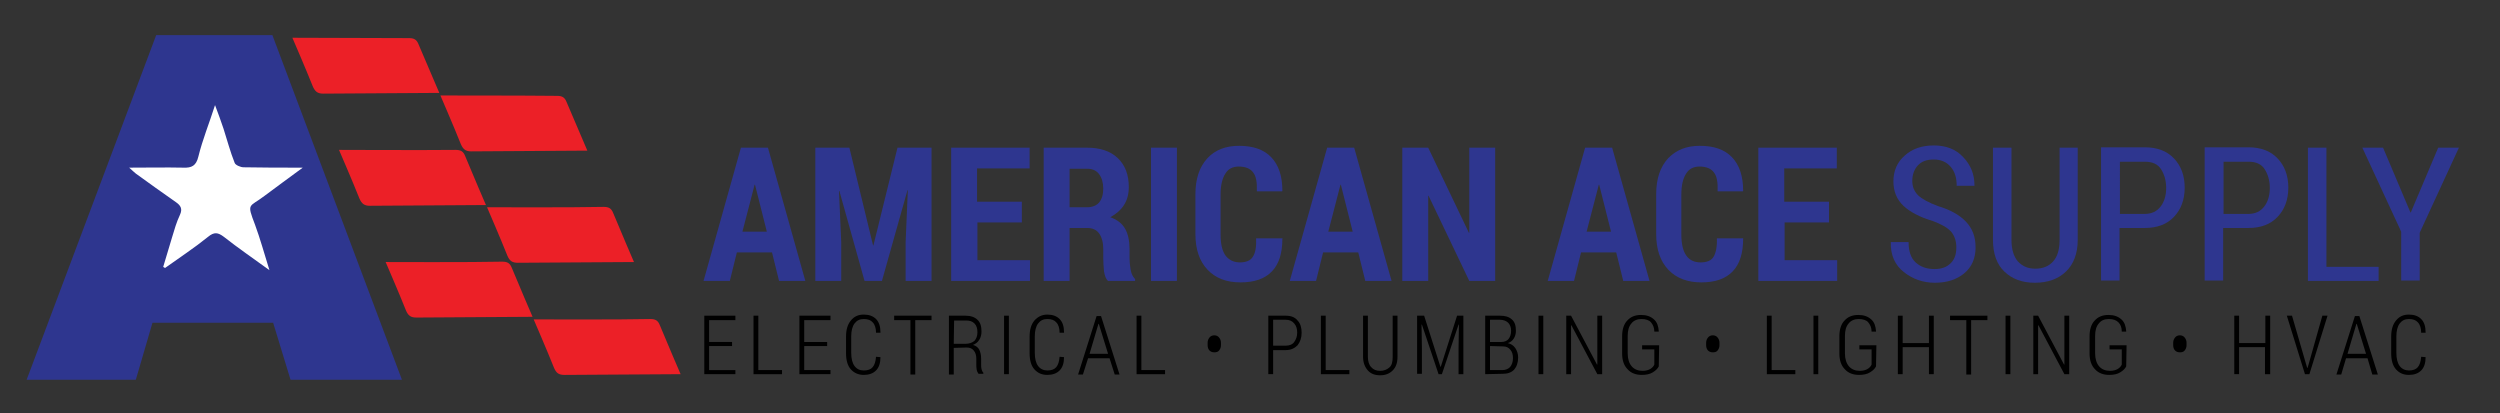 <?xml version="1.0" encoding="UTF-8"?>
<svg xmlns="http://www.w3.org/2000/svg" xmlns:xlink="http://www.w3.org/1999/xlink" version="1.1" id="Layer_1" x="0px" y="0px" viewBox="0 0 675.5 111.6" style="enable-background:new 0 0 675.5 111.6;" xml:space="preserve">
<rect x="0" y="0" width="675.5" height="111.6" fill="#333333" stroke="none"/>
<style type="text/css">
	.st0{fill:#EC2027;}
	.st1{fill:#2E368F;}
	.st2{fill:#FFFFFF;}
	.st3{enable-background:new    ;}
</style>
<path class="st0" d="M79,10.2c0,0,3.8,8.8,5.5,13.1c0.6,1.4,1.3,2,2.8,2c12.3-0.1,31.4-0.2,31.4-0.2s-3.8-8.9-5.6-13.1  c-0.5-1.3-1.2-1.7-2.6-1.7C102.6,10.3,79,10.2,79,10.2z"></path>
<path class="st0" d="M91.6,40.5c0,0,3.8,8.8,5.5,13.1c0.6,1.4,1.3,2,2.8,2c12.3-0.1,31.4-0.2,31.4-0.2s-3.8-8.8-5.6-13.2  c-0.5-1.3-1.2-1.7-2.6-1.7C115.2,40.6,91.6,40.5,91.6,40.5z"></path>
<path class="st0" d="M104.2,70.8c0,0,3.8,8.8,5.5,13.1c0.6,1.4,1.3,1.9,2.8,1.9c12.3-0.1,31.4-0.2,31.4-0.2s-3.8-8.8-5.6-13.2  c-0.5-1.3-1.2-1.7-2.6-1.7C127.8,70.9,104.2,70.8,104.2,70.8z"></path>
<path class="st0" d="M119,25.8c0,0,3.8,8.8,5.5,13.1c0.6,1.4,1.3,2,2.8,2c12.3-0.1,31.4-0.2,31.4-0.2s-3.8-8.9-5.6-13.1  c-0.5-1.3-1.2-1.7-2.6-1.7C142.6,25.8,119,25.8,119,25.8z"></path>
<path class="st0" d="M131.6,56c0,0,3.8,8.8,5.5,13.1c0.6,1.4,1.3,1.9,2.8,1.9c12.3-0.1,31.4-0.2,31.4-0.2s-3.8-8.8-5.6-13.2  c-0.5-1.3-1.2-1.7-2.6-1.7C155.2,56.1,131.6,56,131.6,56z"></path>
<path class="st0" d="M144.2,86.3c0,0,3.8,8.8,5.5,13.1c0.6,1.4,1.3,1.9,2.8,1.9c12.3-0.1,31.4-0.2,31.4-0.2s-3.8-8.8-5.6-13.2  c-0.5-1.3-1.2-1.7-2.6-1.7C167.8,86.4,144.2,86.3,144.2,86.3z"></path>
<g>
	<path class="st1" d="M73.8,87.2H41.2l-4.5,15.4H7.2l35-93.1h31.4l35,93.1H78.5L73.8,87.2z"></path>
</g>
<path class="st2" d="M44.1,72.1c0.8-2.7,1.6-5.3,2.4-8c0.6-2,1.2-4.1,2.1-6c0.8-1.7,0.2-2.6-1.1-3.5c-3.6-2.5-7.2-5.1-10.8-7.7  c-0.5-0.4-0.9-0.8-1.8-1.6c5.2,0,9.9-0.1,14.6,0c2.3,0.1,3.5-0.5,4.1-3c1.1-4.5,2.9-8.9,4.5-13.9c0.9,2.4,1.6,4.3,2.3,6.4  c1,3.1,1.8,6.2,3,9.2c0.2,0.6,1.6,1.2,2.4,1.2c5.1,0.1,10.2,0.1,16,0.1c-3.8,2.8-7.1,5.2-10.3,7.6c-4.2,3.2-4.9,1.8-2.6,7.8  c1.4,3.8,2.5,7.8,3.9,12.3c-4.4-3.2-8.5-6-12.3-9c-1.6-1.2-2.6-1.4-4.3,0c-3.7,3-7.7,5.6-11.6,8.4C44.4,72.3,44.2,72.2,44.1,72.1z"></path>
<g class="st3">
	<path class="st1" d="M208.6,68.2h-9.5l-1.9,7.7h-7.1l10.1-36h7.3l10.1,36h-7.1L208.6,68.2z M200.6,62.6h6.6l-3.2-12.7h-0.1   L200.6,62.6z"></path>
	<path class="st1" d="M229.5,39.9l6.4,26.4h0.1l6.5-26.4h9.2v36h-7V65.4l0.6-14l-0.1,0l-6.9,24.5h-4.7l-6.8-24.3l-0.1,0l0.6,13.8   v10.5h-7v-36H229.5z"></path>
	<path class="st1" d="M276.2,60.1h-12.1v10.2h14.2v5.6h-21.3v-36h21.2v5.6h-14.2v9h12.1V60.1z"></path>
	<path class="st1" d="M289,61.6v14.3h-7v-36h11.7c3.5,0,6.3,0.9,8.3,2.8c2,1.9,3,4.5,3,7.8c0,1.9-0.4,3.5-1.3,4.9s-2.1,2.4-3.7,3.3   c1.8,0.6,3.2,1.7,4,3.1s1.2,3.3,1.2,5.4v2.5c0,1,0.1,2,0.3,3.2c0.2,1.1,0.6,1.9,1.2,2.5v0.5h-7.3c-0.6-0.5-0.9-1.4-1.1-2.6   c-0.1-1.2-0.2-2.4-0.2-3.6v-2.4c0-1.8-0.4-3.2-1.1-4.2c-0.7-1-1.8-1.5-3.2-1.5H289z M289,56h4.7c1.4,0,2.5-0.4,3.3-1.3   c0.7-0.9,1.1-2.1,1.1-3.7c0-1.6-0.4-3-1.1-3.9c-0.7-1-1.8-1.5-3.2-1.5H289V56z"></path>
	<path class="st1" d="M318,75.9h-7v-36h7V75.9z"></path>
	<path class="st1" d="M346.4,64.3l0.1,0.1c0,4-0.9,6.9-2.8,8.9c-1.9,2-4.7,3-8.5,3s-6.7-1.1-8.9-3.4c-2.2-2.3-3.3-5.5-3.3-9.7V52.5   c0-4.2,1.1-7.4,3.2-9.7c2.1-2.3,5-3.4,8.6-3.4c3.8,0,6.7,1,8.7,3.1s3,5.1,3,9.1l-0.1,0.1h-6.8c0.1-2.4-0.2-4.1-1-5.1   c-0.7-1-2-1.6-3.9-1.6c-1.6,0-2.8,0.6-3.6,1.9c-0.8,1.2-1.3,3.1-1.3,5.6v10.8c0,2.5,0.4,4.4,1.3,5.7c0.9,1.2,2.2,1.9,3.9,1.9   c1.7,0,2.9-0.5,3.5-1.5c0.7-1,1-2.7,0.9-5H346.4z"></path>
	<path class="st1" d="M367,68.2h-9.5l-1.9,7.7h-7.1l10.1-36h7.3l10.1,36h-7.1L367,68.2z M358.9,62.6h6.6l-3.2-12.7h-0.1L358.9,62.6z   "></path>
	<path class="st1" d="M404,75.9h-7l-11-23l-0.1,0v23h-7v-36h7l11,23l0.1,0V39.9h7V75.9z"></path>
	<path class="st1" d="M436.7,68.2h-9.5l-1.9,7.7h-7.1l10.1-36h7.3l10.1,36h-7.1L436.7,68.2z M428.7,62.6h6.6l-3.2-12.7h-0.1   L428.7,62.6z"></path>
	<path class="st1" d="M470.9,64.3l0.1,0.1c0,4-0.9,6.9-2.8,8.9c-1.9,2-4.7,3-8.5,3c-3.7,0-6.7-1.1-8.9-3.4c-2.2-2.3-3.3-5.5-3.3-9.7   V52.5c0-4.2,1.1-7.4,3.2-9.7c2.2-2.3,5-3.4,8.6-3.4c3.8,0,6.7,1,8.7,3.1s3,5.1,3,9.1l-0.1,0.1h-6.8c0.1-2.4-0.2-4.1-1-5.1   c-0.7-1-2-1.6-3.9-1.6c-1.6,0-2.8,0.6-3.6,1.9c-0.8,1.2-1.3,3.1-1.3,5.6v10.8c0,2.5,0.4,4.4,1.3,5.7s2.2,1.9,3.9,1.9   c1.7,0,2.9-0.5,3.5-1.5s1-2.7,0.9-5H470.9z"></path>
	<path class="st1" d="M494.3,60.1h-12.1v10.2h14.2v5.6h-21.3v-36h21.2v5.6h-14.2v9h12.1V60.1z"></path>
</g>
<g class="st3">
	<path class="st1" d="M528.6,66.8c0-1.7-0.5-3.1-1.4-4.2c-1-1.1-2.6-2-5-2.9c-3.4-1-6.1-2.4-7.9-4.1c-1.8-1.7-2.7-3.9-2.7-6.6   c0-2.8,1-5.2,3.1-7c2-1.8,4.6-2.7,7.8-2.7c3.3,0,6,1,8,3.2c2,2.1,3,4.6,3,7.6l0,0.1h-4.8c0-2.1-0.5-3.8-1.6-5.1   c-1.1-1.3-2.6-2-4.6-2c-1.9,0-3.3,0.5-4.3,1.6c-1,1.1-1.5,2.5-1.5,4.2c0,1.5,0.5,2.8,1.6,3.9c1.1,1,2.9,2,5.4,2.9   c3.3,1,5.8,2.4,7.5,4.2c1.7,1.8,2.6,4,2.6,6.9c0,3-1,5.3-3,7s-4.7,2.6-8,2.6c-3.2,0-6-1-8.4-2.9c-2.4-1.9-3.6-4.6-3.5-8l0-0.1h4.8   c0,2.5,0.6,4.3,1.9,5.5c1.3,1.2,3,1.8,5.1,1.8c1.9,0,3.3-0.5,4.4-1.6S528.6,68.6,528.6,66.8z"></path>
	<path class="st1" d="M561.4,39.9v24.9c0,3.7-1.1,6.6-3.2,8.6c-2.1,2-4.9,3-8.4,3c-3.4,0-6.1-1-8.2-3c-2.1-2-3.1-4.9-3.1-8.6V39.9h5   v24.9c0,2.6,0.6,4.5,1.7,5.8c1.2,1.3,2.7,2,4.7,2c2,0,3.6-0.6,4.8-1.9s1.8-3.2,1.8-5.9V39.9H561.4z"></path>
	<path class="st1" d="M572.7,61.6v14.2h-5v-36h11.8c3.4,0,6,1,7.9,3c1.9,2,2.9,4.6,2.9,7.9c0,3.3-1,5.9-2.9,7.9c-1.9,2-4.5,3-7.9,3   H572.7z M572.7,57.8h6.8c1.9,0,3.3-0.7,4.3-2c1-1.3,1.5-3,1.5-5c0-2-0.5-3.7-1.4-5.1s-2.4-2-4.3-2h-6.8V57.8z"></path>
	<path class="st1" d="M600.7,61.6v14.2h-5v-36h11.8c3.4,0,6,1,7.9,3c1.9,2,2.9,4.6,2.9,7.9c0,3.3-1,5.9-2.9,7.9c-1.9,2-4.5,3-7.9,3   H600.7z M600.7,57.8h6.8c1.9,0,3.3-0.7,4.3-2c1-1.3,1.5-3,1.5-5c0-2-0.5-3.7-1.4-5.1s-2.4-2-4.3-2h-6.8V57.8z"></path>
	<path class="st1" d="M628.7,72.1h14v3.8h-19.1v-36h5V72.1z"></path>
	<path class="st1" d="M651.3,57.4h0.1l7.4-17.5h5.6l-10.6,23v12.9h-5V62.6l-10.5-22.7h5.6L651.3,57.4z"></path>
</g>
<g>
	<path d="M197.8,93.5h-6.2v6.5h7.1v1.1h-8.4V85.3h8.4v1.2h-7.1v5.9h6.2L197.8,93.5L197.8,93.5z"></path>
	<path d="M204.9,100h6.4v1.1h-7.7V85.3h1.3V100z"></path>
	<path d="M223.5,93.5h-6.2v6.5h7.1v1.1H216V85.3h8.4v1.2h-7.1v5.9h6.2L223.5,93.5L223.5,93.5z"></path>
	<path d="M237.9,96.5L237.9,96.5c0,1.6-0.4,2.8-1.2,3.6s-1.9,1.2-3.3,1.2c-1.4,0-2.6-0.5-3.5-1.5s-1.3-2.5-1.3-4.4V91   c0-1.9,0.4-3.3,1.3-4.4s2-1.6,3.5-1.6c1.4,0,2.5,0.4,3.3,1.2c0.8,0.8,1.2,2,1.2,3.6l0,0.1h-1.2c0-1.2-0.3-2.2-0.9-2.8   c-0.5-0.6-1.3-0.9-2.4-0.9c-1.1,0-1.9,0.4-2.5,1.2s-0.9,2-0.9,3.5v4.4c0,1.6,0.3,2.8,0.9,3.6s1.4,1.2,2.5,1.2   c1.1,0,1.9-0.3,2.4-0.9s0.8-1.5,0.9-2.8L237.9,96.5L237.9,96.5z"></path>
	<path d="M251.7,86.5h-4.4v14.7H246V86.5h-4.4v-1.2h10.1V86.5z"></path>
	<path d="M257.7,94v7.2h-1.3V85.3h4.5c1.4,0,2.5,0.4,3.2,1.1c0.8,0.7,1.1,1.8,1.1,3.2c0,0.8-0.2,1.6-0.6,2.2c-0.4,0.7-1,1.1-1.7,1.4   c0.8,0.2,1.4,0.7,1.7,1.3s0.5,1.4,0.5,2.4v1.5c0,0.5,0,0.9,0.1,1.3c0.1,0.4,0.2,0.7,0.5,1v0.3h-1.3c-0.2-0.3-0.4-0.6-0.5-1.1   c-0.1-0.5-0.1-1-0.1-1.5v-1.4c0-1-0.2-1.7-0.7-2.3c-0.5-0.6-1.1-0.8-2-0.8L257.7,94L257.7,94z M257.7,92.9h3.1   c1.1,0,1.9-0.3,2.5-0.8c0.5-0.6,0.8-1.3,0.8-2.3c0-1-0.2-1.8-0.8-2.4s-1.3-0.8-2.3-0.8h-3.2L257.7,92.9L257.7,92.9z"></path>
	<path d="M272.6,101.1h-1.3V85.3h1.3V101.1z"></path>
	<path d="M287.5,96.5L287.5,96.5c0,1.6-0.4,2.8-1.2,3.6s-1.9,1.2-3.3,1.2c-1.5,0-2.6-0.5-3.5-1.5s-1.3-2.5-1.3-4.4V91   c0-1.9,0.4-3.3,1.3-4.4c0.9-1,2-1.6,3.5-1.6c1.4,0,2.5,0.4,3.3,1.2c0.8,0.8,1.2,2,1.2,3.6l0,0.1h-1.2c0-1.2-0.3-2.2-0.9-2.8   c-0.5-0.6-1.3-0.9-2.4-0.9c-1.1,0-1.9,0.4-2.5,1.2c-0.6,0.8-0.9,2-0.9,3.5v4.4c0,1.6,0.3,2.8,0.9,3.6c0.6,0.8,1.5,1.2,2.5,1.2   c1.1,0,1.9-0.3,2.4-0.9s0.8-1.5,0.9-2.8L287.5,96.5L287.5,96.5z"></path>
	<path d="M299.8,96.8h-5.8l-1.4,4.4h-1.3l5-15.8h1.2l5,15.8h-1.3L299.8,96.8z M294.4,95.6h5l-2.5-8.1h-0.1L294.4,95.6z"></path>
	<path d="M308.4,100h6.4v1.1h-7.7V85.3h1.3V100z"></path>
	<path d="M326.3,92.6c0-0.6,0.2-1,0.5-1.4s0.8-0.6,1.3-0.6s1,0.2,1.3,0.6c0.3,0.4,0.5,0.8,0.5,1.4v0.7c0,0.6-0.2,1-0.5,1.4   s-0.8,0.5-1.3,0.5c-0.6,0-1-0.2-1.3-0.5c-0.3-0.3-0.5-0.8-0.5-1.4V92.6z"></path>
	<path d="M344,94.6v6.5h-1.3V85.3h4.7c1.4,0,2.5,0.4,3.2,1.3c0.8,0.8,1.1,2,1.1,3.3c0,1.4-0.4,2.5-1.1,3.4c-0.8,0.8-1.8,1.3-3.2,1.3   L344,94.6L344,94.6z M344,93.4h3.4c1,0,1.8-0.3,2.3-1c0.5-0.7,0.8-1.5,0.8-2.5c0-1-0.2-1.8-0.8-2.5s-1.3-1-2.3-1H344V93.4z"></path>
	<path d="M358.2,100h6.4v1.1h-7.7V85.3h1.3V100z"></path>
	<path d="M377.6,85.3v11.1c0,1.6-0.4,2.8-1.3,3.7s-2,1.3-3.4,1.3c-1.4,0-2.5-0.4-3.3-1.3s-1.3-2.1-1.3-3.7V85.3h1.3v11.1   c0,1.2,0.3,2.2,0.9,2.8c0.6,0.7,1.4,1,2.4,1c1,0,1.8-0.3,2.5-0.9s0.9-1.6,0.9-2.9V85.3H377.6z"></path>
	<path d="M384.8,85.3l4.4,13.8h0.1l4.4-13.8h1.7v15.8h-1.3v-6.9l0.1-6.5l-0.1,0l-4.5,13.4h-0.9l-4.5-13.4l-0.1,0l0.1,6.4v6.9h-1.3   V85.3L384.8,85.3L384.8,85.3z"></path>
	<path d="M401.3,101.1V85.3h4c1.4,0,2.4,0.3,3.2,1s1.1,1.7,1.1,3.1c0,0.8-0.2,1.5-0.6,2.1s-0.9,1-1.6,1.2c0.8,0.2,1.5,0.6,2,1.3   c0.5,0.7,0.8,1.6,0.8,2.6c0,1.4-0.4,2.5-1.1,3.3c-0.8,0.8-1.8,1.1-3.1,1.1L401.3,101.1L401.3,101.1z M402.6,92.4h3.1   c0.8,0,1.5-0.3,1.9-0.8s0.7-1.2,0.7-2.2c0-1-0.3-1.7-0.8-2.2s-1.3-0.8-2.2-0.8h-2.7L402.6,92.4L402.6,92.4z M402.6,93.5v6.5h3.3   c0.9,0,1.6-0.3,2.1-0.8c0.5-0.6,0.8-1.4,0.8-2.4c0-1-0.2-1.7-0.7-2.3s-1.1-0.9-2-0.9L402.6,93.5L402.6,93.5z"></path>
	<path d="M417,101.1h-1.3V85.3h1.3V101.1z"></path>
	<path d="M432.9,101.1h-1.3l-7-13.2l-0.1,0v13.2h-1.3V85.3h1.3l7,13.2l0.1,0V85.3h1.3L432.9,101.1L432.9,101.1z"></path>
	<path d="M448.2,99c-0.3,0.6-0.8,1.1-1.6,1.6c-0.8,0.5-1.8,0.7-3,0.7c-1.6,0-2.9-0.5-3.8-1.5c-1-1-1.5-2.4-1.5-4.3v-4.7   c0-1.8,0.5-3.3,1.4-4.2c0.9-1,2.1-1.5,3.7-1.5c1.5,0,2.6,0.4,3.5,1.2s1.2,1.9,1.3,3.2l0,0.1h-1.2c0-1.1-0.4-1.9-0.9-2.5   s-1.4-0.9-2.6-0.9c-1.1,0-2.1,0.4-2.7,1.2c-0.7,0.8-1,1.9-1,3.4v4.7c0,1.5,0.4,2.7,1.1,3.5c0.7,0.8,1.7,1.2,2.9,1.2   c0.9,0,1.6-0.2,2.1-0.5s0.9-0.7,1.1-1.2v-4.1h-3.3v-1.1h4.6L448.2,99L448.2,99z"></path>
	<path d="M461,92.6c0-0.6,0.2-1,0.5-1.4s0.8-0.6,1.3-0.6s1,0.2,1.3,0.6c0.3,0.4,0.5,0.8,0.5,1.4v0.7c0,0.6-0.2,1-0.5,1.4   s-0.8,0.5-1.3,0.5c-0.6,0-1-0.2-1.3-0.5c-0.3-0.3-0.5-0.8-0.5-1.4V92.6z"></path>
	<path d="M478.7,100h6.4v1.1h-7.7V85.3h1.3V100z"></path>
	<path d="M491.3,101.1H490V85.3h1.3V101.1z"></path>
	<path d="M506.9,99c-0.3,0.6-0.8,1.1-1.6,1.6c-0.8,0.5-1.8,0.7-3,0.7c-1.6,0-2.9-0.5-3.8-1.5c-1-1-1.5-2.4-1.5-4.3v-4.7   c0-1.8,0.5-3.3,1.4-4.2c0.9-1,2.1-1.5,3.7-1.5c1.5,0,2.6,0.4,3.5,1.2s1.2,1.9,1.3,3.2l0,0.1h-1.2c0-1.1-0.4-1.9-0.9-2.5   s-1.4-0.9-2.6-0.9c-1.1,0-2.1,0.4-2.7,1.2c-0.7,0.8-1,1.9-1,3.4v4.7c0,1.5,0.4,2.7,1.1,3.5c0.7,0.8,1.7,1.2,2.9,1.2   c0.9,0,1.6-0.2,2.1-0.5s0.9-0.7,1.1-1.2v-4.1h-3.3v-1.1h4.6L506.9,99L506.9,99z"></path>
	<path d="M522.5,101.1h-1.3v-7.3h-7.1v7.3h-1.3V85.3h1.3v7.4h7.1v-7.4h1.3V101.1z"></path>
	<path d="M537,86.5h-4.4v14.7h-1.3V86.5h-4.4v-1.2H537V86.5z"></path>
	<path d="M543.2,101.1h-1.3V85.3h1.3V101.1z"></path>
	<path d="M559.1,101.1h-1.3l-7-13.2l-0.1,0v13.2h-1.3V85.3h1.3l7,13.2l0.1,0V85.3h1.3L559.1,101.1L559.1,101.1z"></path>
	<path d="M574.5,99c-0.3,0.6-0.8,1.1-1.6,1.6c-0.8,0.5-1.8,0.7-3,0.7c-1.6,0-2.9-0.5-3.8-1.5c-1-1-1.5-2.4-1.5-4.3v-4.7   c0-1.8,0.5-3.3,1.4-4.2c0.9-1,2.1-1.5,3.7-1.5c1.5,0,2.6,0.4,3.5,1.2s1.2,1.9,1.3,3.2l0,0.1h-1.2c0-1.1-0.3-1.9-0.9-2.5   s-1.4-0.9-2.6-0.9c-1.2,0-2.1,0.4-2.7,1.2c-0.7,0.8-1,1.9-1,3.4v4.7c0,1.5,0.4,2.7,1.1,3.5c0.7,0.8,1.7,1.2,2.9,1.2   c0.9,0,1.6-0.2,2.1-0.5c0.5-0.3,0.9-0.7,1.1-1.2v-4.1h-3.3v-1.1h4.6L574.5,99L574.5,99z"></path>
	<path d="M587.2,92.6c0-0.6,0.2-1,0.5-1.4s0.8-0.6,1.3-0.6s1,0.2,1.3,0.6s0.5,0.8,0.5,1.4v0.7c0,0.6-0.2,1-0.5,1.4s-0.8,0.5-1.3,0.5   c-0.6,0-1-0.2-1.3-0.5c-0.3-0.3-0.5-0.8-0.5-1.4V92.6z"></path>
	<path d="M613.3,101.1h-1.3v-7.3H605v7.3h-1.3V85.3h1.3v7.4h7.1v-7.4h1.3V101.1z"></path>
	<path d="M623.1,98.4l0.3,1h0.1l0.3-1l3.7-13.1h1.4l-4.9,15.8h-1.2l-4.9-15.8h1.4L623.1,98.4z"></path>
	<path d="M639.7,96.8h-5.8l-1.3,4.4h-1.3l5-15.8h1.2l5,15.8H641L639.7,96.8z M634.3,95.6h5l-2.5-8.1h-0.1L634.3,95.6z"></path>
	<path d="M655.4,96.5L655.4,96.5c0,1.6-0.4,2.8-1.2,3.6s-1.9,1.2-3.3,1.2c-1.5,0-2.6-0.5-3.5-1.5s-1.3-2.5-1.3-4.4V91   c0-1.9,0.4-3.3,1.3-4.4s2-1.6,3.5-1.6c1.4,0,2.5,0.4,3.3,1.2c0.8,0.8,1.2,2,1.2,3.6l0,0.1h-1.2c0-1.2-0.3-2.2-0.9-2.8   c-0.5-0.6-1.3-0.9-2.4-0.9c-1.1,0-1.9,0.4-2.5,1.2s-0.9,2-0.9,3.5v4.4c0,1.6,0.3,2.8,0.9,3.6s1.5,1.2,2.5,1.2   c1.1,0,1.9-0.3,2.4-0.9c0.5-0.6,0.8-1.5,0.9-2.8L655.4,96.5L655.4,96.5z"></path>
</g>
</svg>
